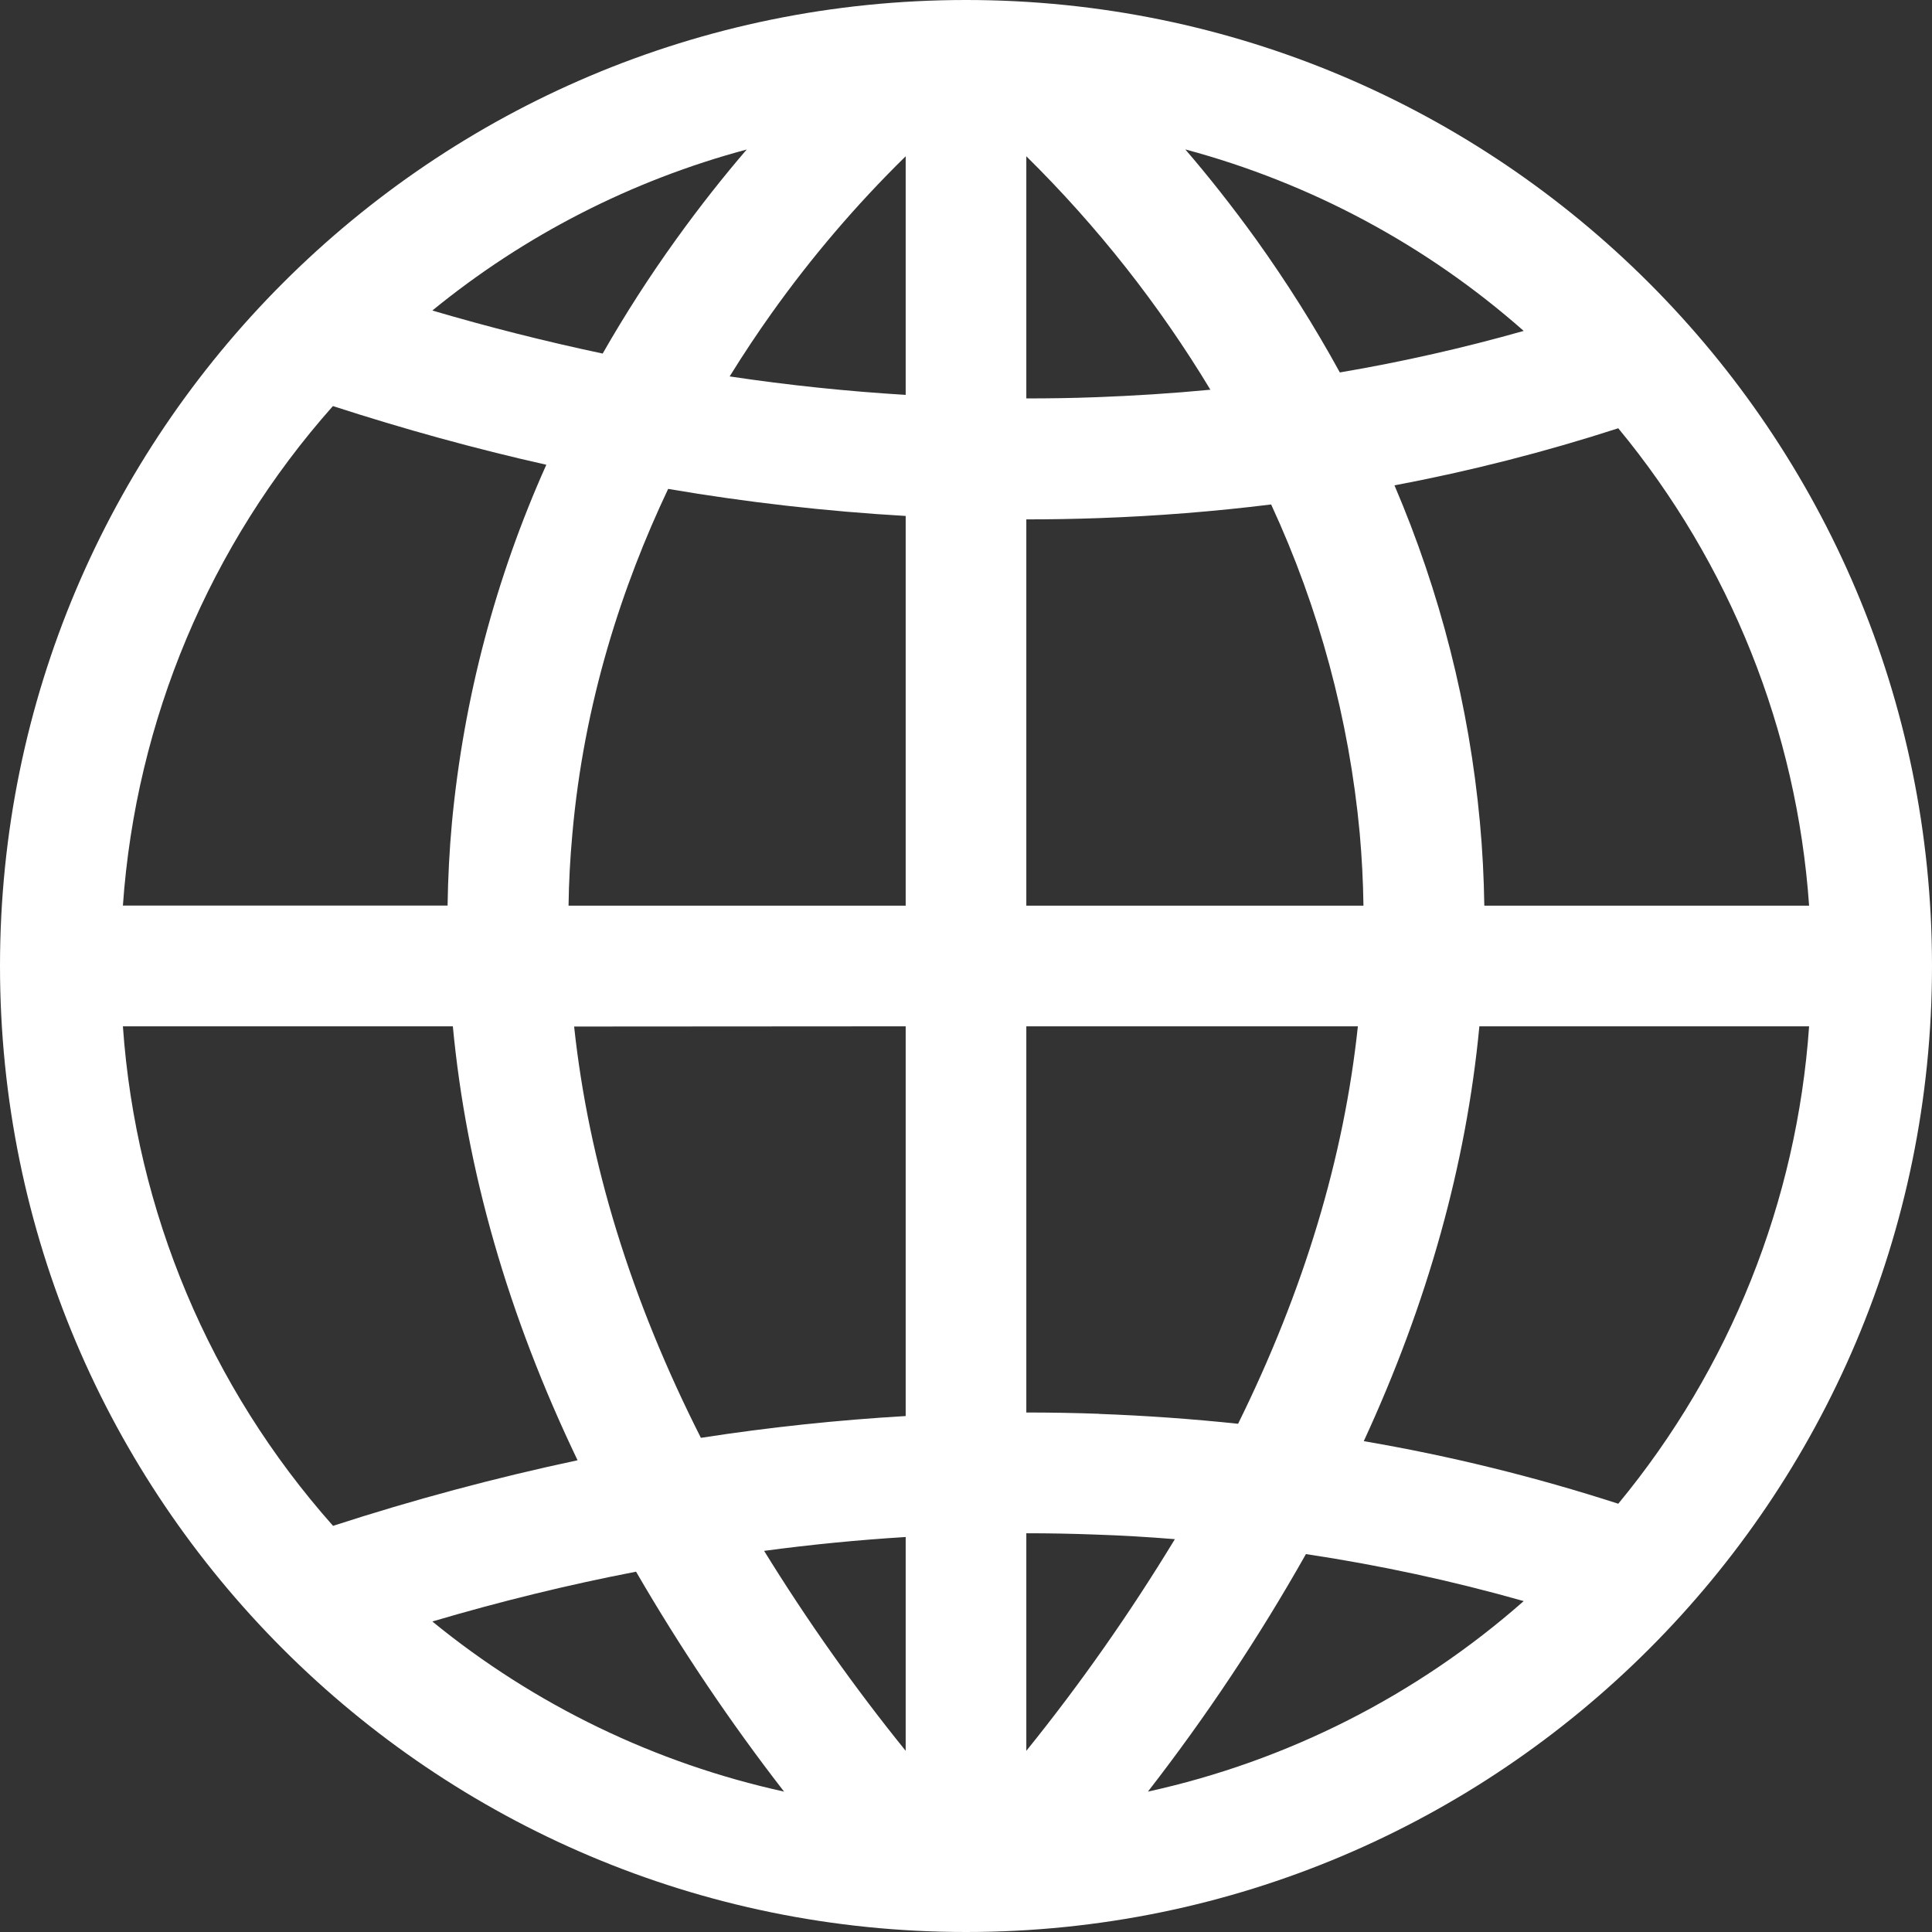<?xml version="1.0" encoding="utf-8"?>
<svg xmlns="http://www.w3.org/2000/svg" width="18" height="18" viewBox="0 0 18 18" fill="none">
<rect x="0" y="0" width="18" height="18" fill="#333333" stroke="none"/>
<g clip-path="url(#clip0_108_310)">
<path d="M9 0C4.03 0 0 4.03 0 9C0 13.97 4.03 18 9 18C13.97 18 18 13.97 18 9C18 4.03 13.97 0 9 0ZM16.855 8.438H13.829C13.825 8.178 13.812 7.919 13.788 7.661C13.688 6.579 13.419 5.52 12.992 4.522C13.698 4.389 14.394 4.211 15.077 3.99C16.119 5.251 16.741 6.806 16.855 8.438ZM6.225 4.555C6.958 4.68 7.696 4.764 8.438 4.807V8.438H5.297C5.3 8.216 5.312 7.996 5.332 7.776C5.44 6.541 5.799 5.454 6.225 4.555ZM9.562 1.456C10.222 2.107 10.798 2.837 11.277 3.631C10.921 3.665 10.562 3.688 10.2 3.701C9.989 3.709 9.776 3.712 9.562 3.712V1.456ZM8.438 1.456V3.679C7.893 3.646 7.346 3.589 6.798 3.507C6.93 3.294 7.061 3.098 7.187 2.921C7.56 2.397 7.978 1.907 8.438 1.456V1.456ZM8.438 9.562V13.193C7.805 13.23 7.169 13.297 6.53 13.396C5.878 12.108 5.485 10.831 5.349 9.564L8.438 9.562ZM8.438 14.32V16.312C7.959 15.72 7.519 15.097 7.119 14.449C7.56 14.39 7.999 14.347 8.438 14.32ZM9.562 14.285C9.775 14.285 9.988 14.289 10.2 14.297C10.45 14.305 10.699 14.32 10.946 14.34C10.529 15.027 10.067 15.687 9.562 16.312V14.285ZM10.24 13.172C10.015 13.164 9.789 13.16 9.562 13.16V9.562H12.651C12.521 10.786 12.149 12.02 11.535 13.265C11.108 13.22 10.676 13.189 10.24 13.173V13.172ZM9.562 8.438V4.839C9.788 4.839 10.014 4.835 10.24 4.827C10.781 4.808 11.316 4.765 11.843 4.7C12.29 5.666 12.569 6.702 12.668 7.761C12.688 7.986 12.7 8.212 12.703 8.438H9.562ZM14.196 3.083C13.632 3.243 13.06 3.372 12.483 3.47C12.248 3.041 11.987 2.628 11.703 2.231C11.475 1.915 11.251 1.633 11.043 1.392C12.21 1.705 13.29 2.283 14.196 3.083ZM6.957 1.393C6.749 1.635 6.525 1.916 6.298 2.232C6.052 2.574 5.824 2.928 5.615 3.294C5.087 3.182 4.558 3.049 4.028 2.893C4.887 2.191 5.885 1.68 6.957 1.393ZM3.101 3.783C3.764 3.998 4.427 4.181 5.09 4.33C4.617 5.385 4.32 6.51 4.211 7.66C4.187 7.918 4.174 8.177 4.17 8.437H1.145C1.266 6.713 1.953 5.076 3.101 3.784V3.783ZM1.145 9.562H4.219C4.346 10.905 4.733 12.253 5.381 13.605C4.611 13.769 3.851 13.973 3.103 14.216C1.955 12.924 1.266 11.287 1.145 9.562ZM4.028 15.107C4.661 14.92 5.293 14.765 5.926 14.643C6.34 15.356 6.8 16.041 7.305 16.692C6.104 16.428 4.981 15.886 4.028 15.107H4.028ZM10.695 16.692C11.239 15.991 11.731 15.252 12.167 14.479C12.852 14.582 13.53 14.728 14.196 14.917C13.199 15.796 11.994 16.407 10.695 16.692ZM15.077 14.01C14.301 13.759 13.509 13.564 12.706 13.427C13.302 12.136 13.661 10.847 13.783 9.562H16.855C16.741 11.194 16.119 12.749 15.077 14.01Z" fill="white"/>
</g>
<defs>
<clipPath id="clip0_108_310">
<rect width="18" height="18" fill="white"/>
</clipPath>
</defs>
</svg>